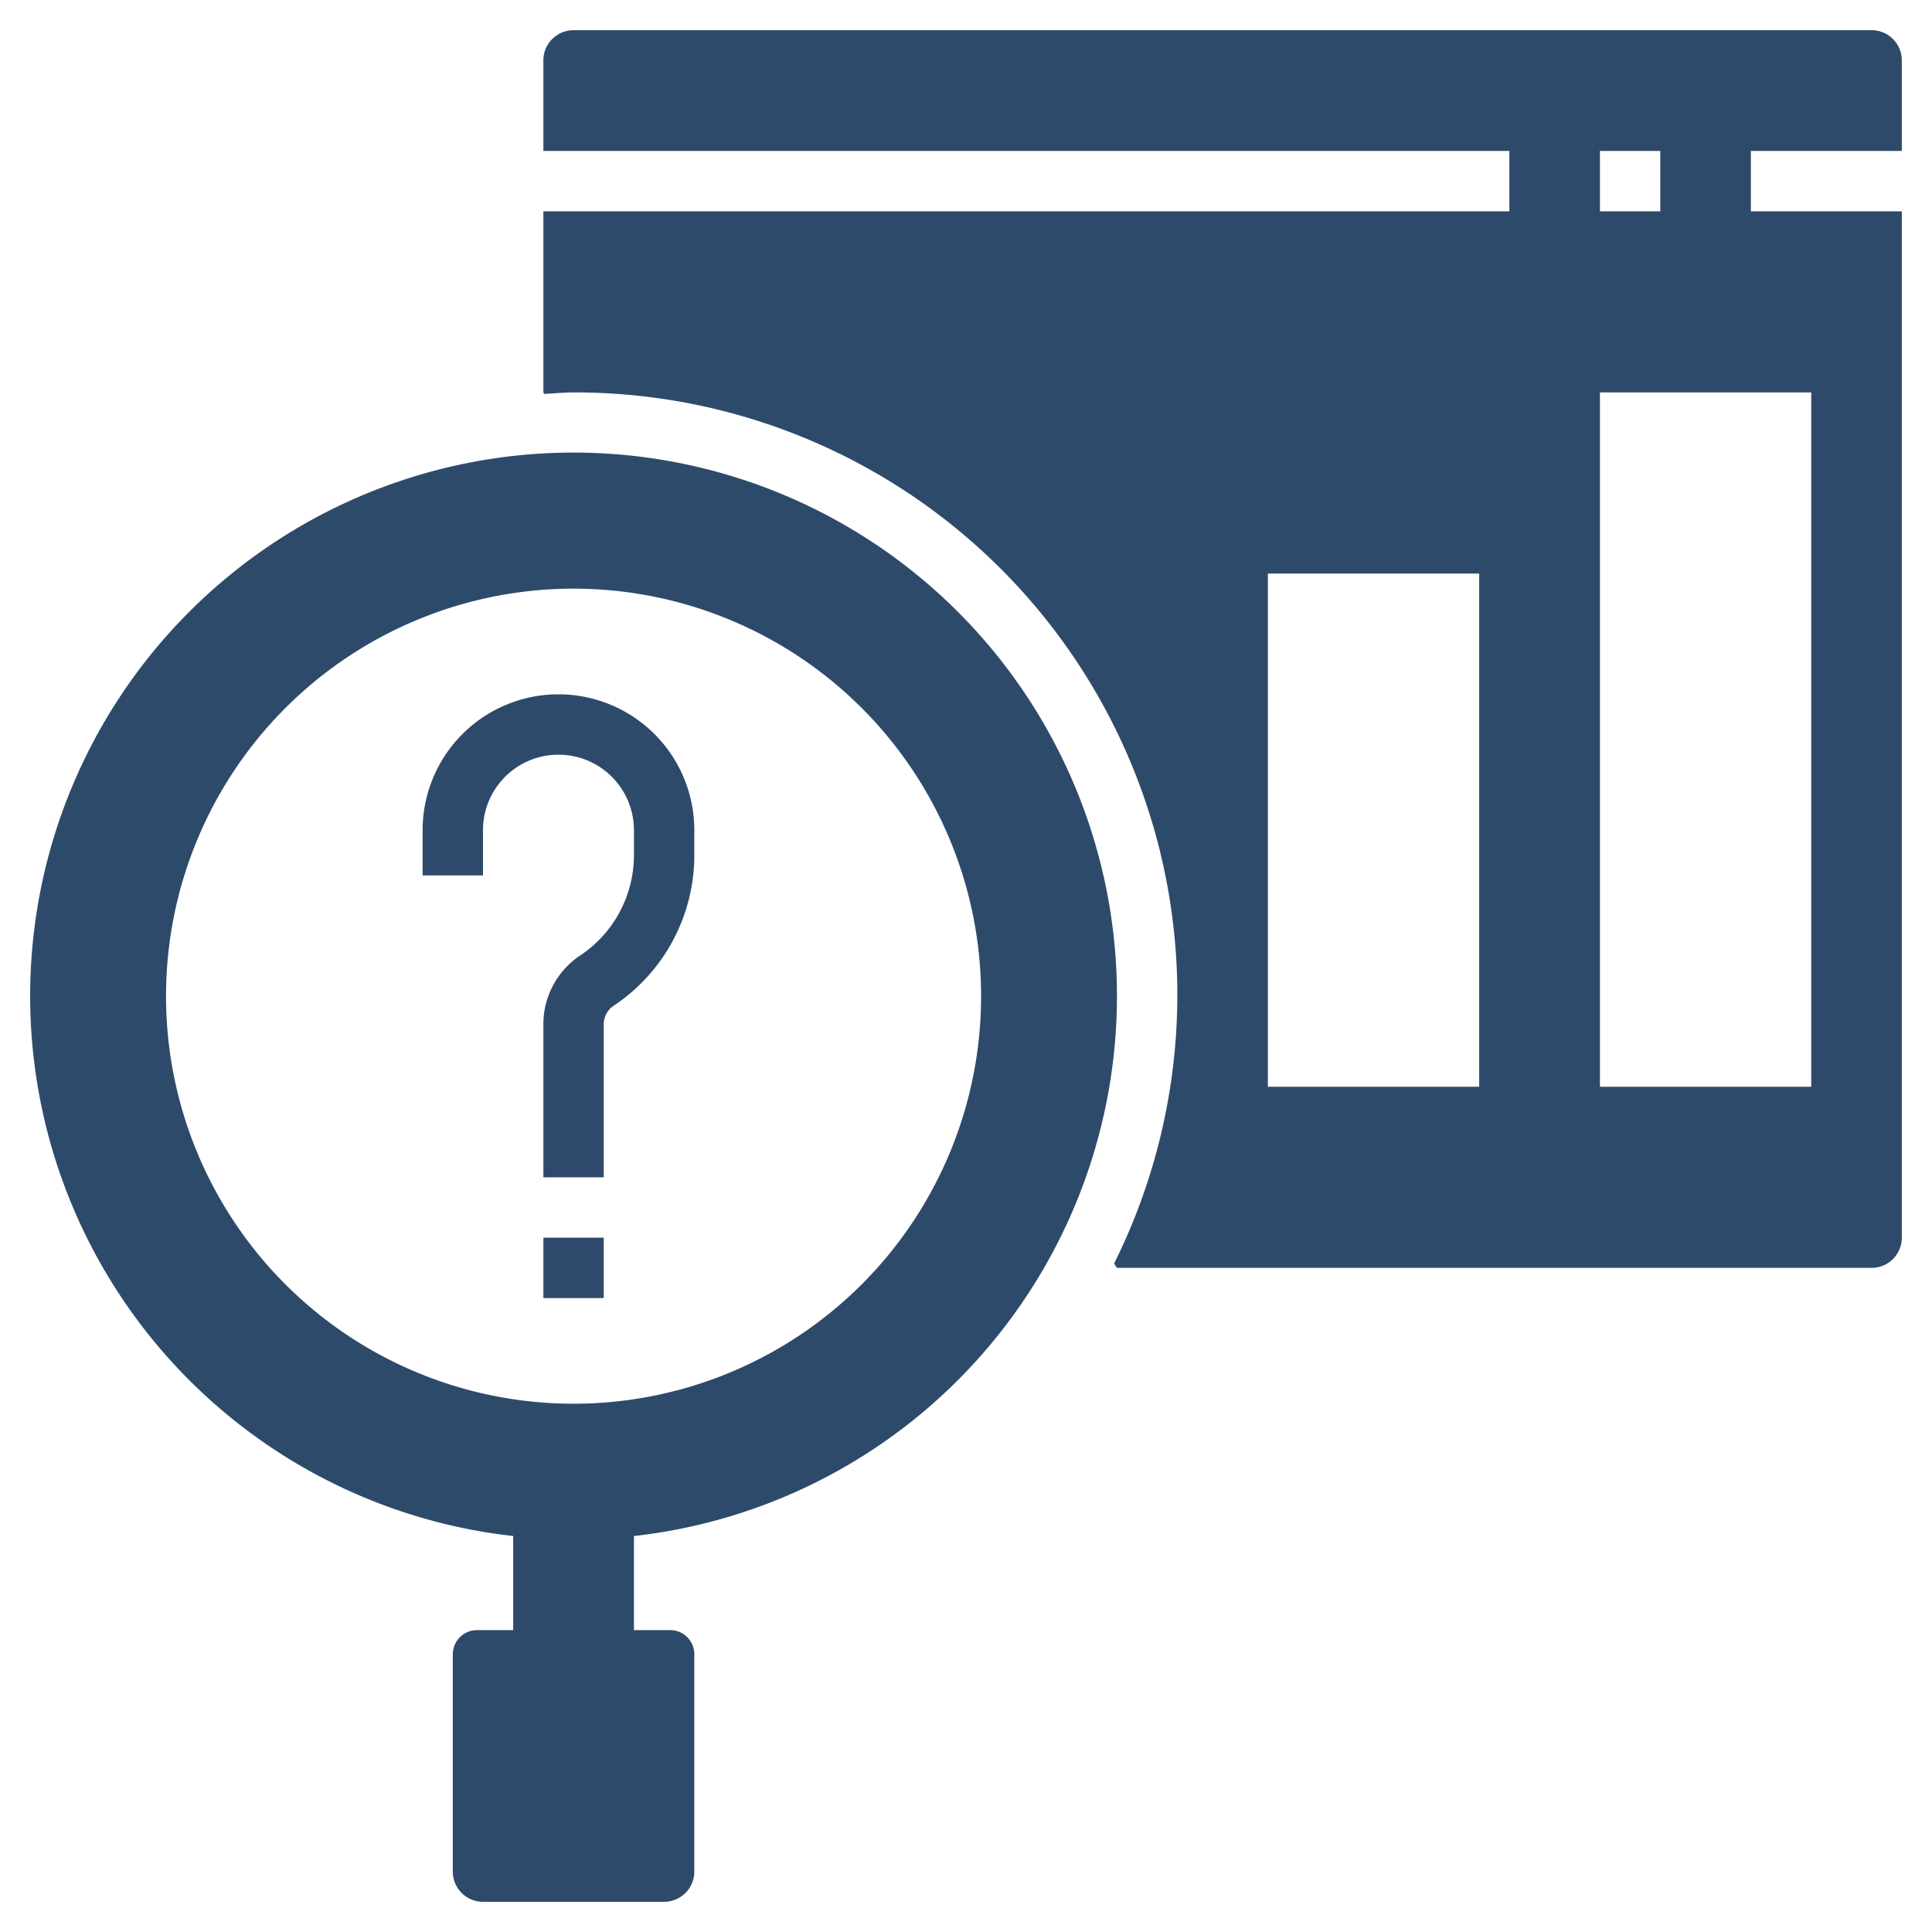 <svg xmlns="http://www.w3.org/2000/svg" viewBox="0 0 64 64" id="Research"><path d="M17,50.883V54H15.8a.8.8,0,0,0-.8.8V62a1,1,0,0,0,1,1h6a1,1,0,0,0,1-1V54.8a.8.8,0,0,0-.8-.8H21V50.883a18.001,18.001,0,1,0-4,0ZM19,19.5A13.5,13.5,0,1,1,5.5,33,13.5,13.5,0,0,1,19,19.5Z" fill="#2e4a6b" class="color000000 svgShape"></path><path d="M62 1H19a1 1 0 0 0-1 1V5H50V7H18v6l.032.049C18.355 13.033 18.673 13 19 13A19.956 19.956 0 0 1 36.906 41.856L37 42H62a1 1 0 0 0 1-1V7H58V5h5V2A1 1 0 0 0 62 1zM49 36H42V19h7zM53 5h2V7H53zm7 8V36H53V13zM16 27.5a2.5 2.5 0 0 1 5 0v.824a3.994 3.994 0 0 1-1.781 3.328A2.732 2.732 0 0 0 18 33.93V39h2V33.93a.735.735 0 0 1 .328-.613A5.991 5.991 0 0 0 23 28.324V27.5a4.5 4.5 0 0 0-9 0V29h2z" fill="#2e4a6b" class="color000000 svgShape"></path><rect width="2" height="2" x="18" y="41" fill="#2e4a6b" class="color000000 svgShape"></rect></svg>